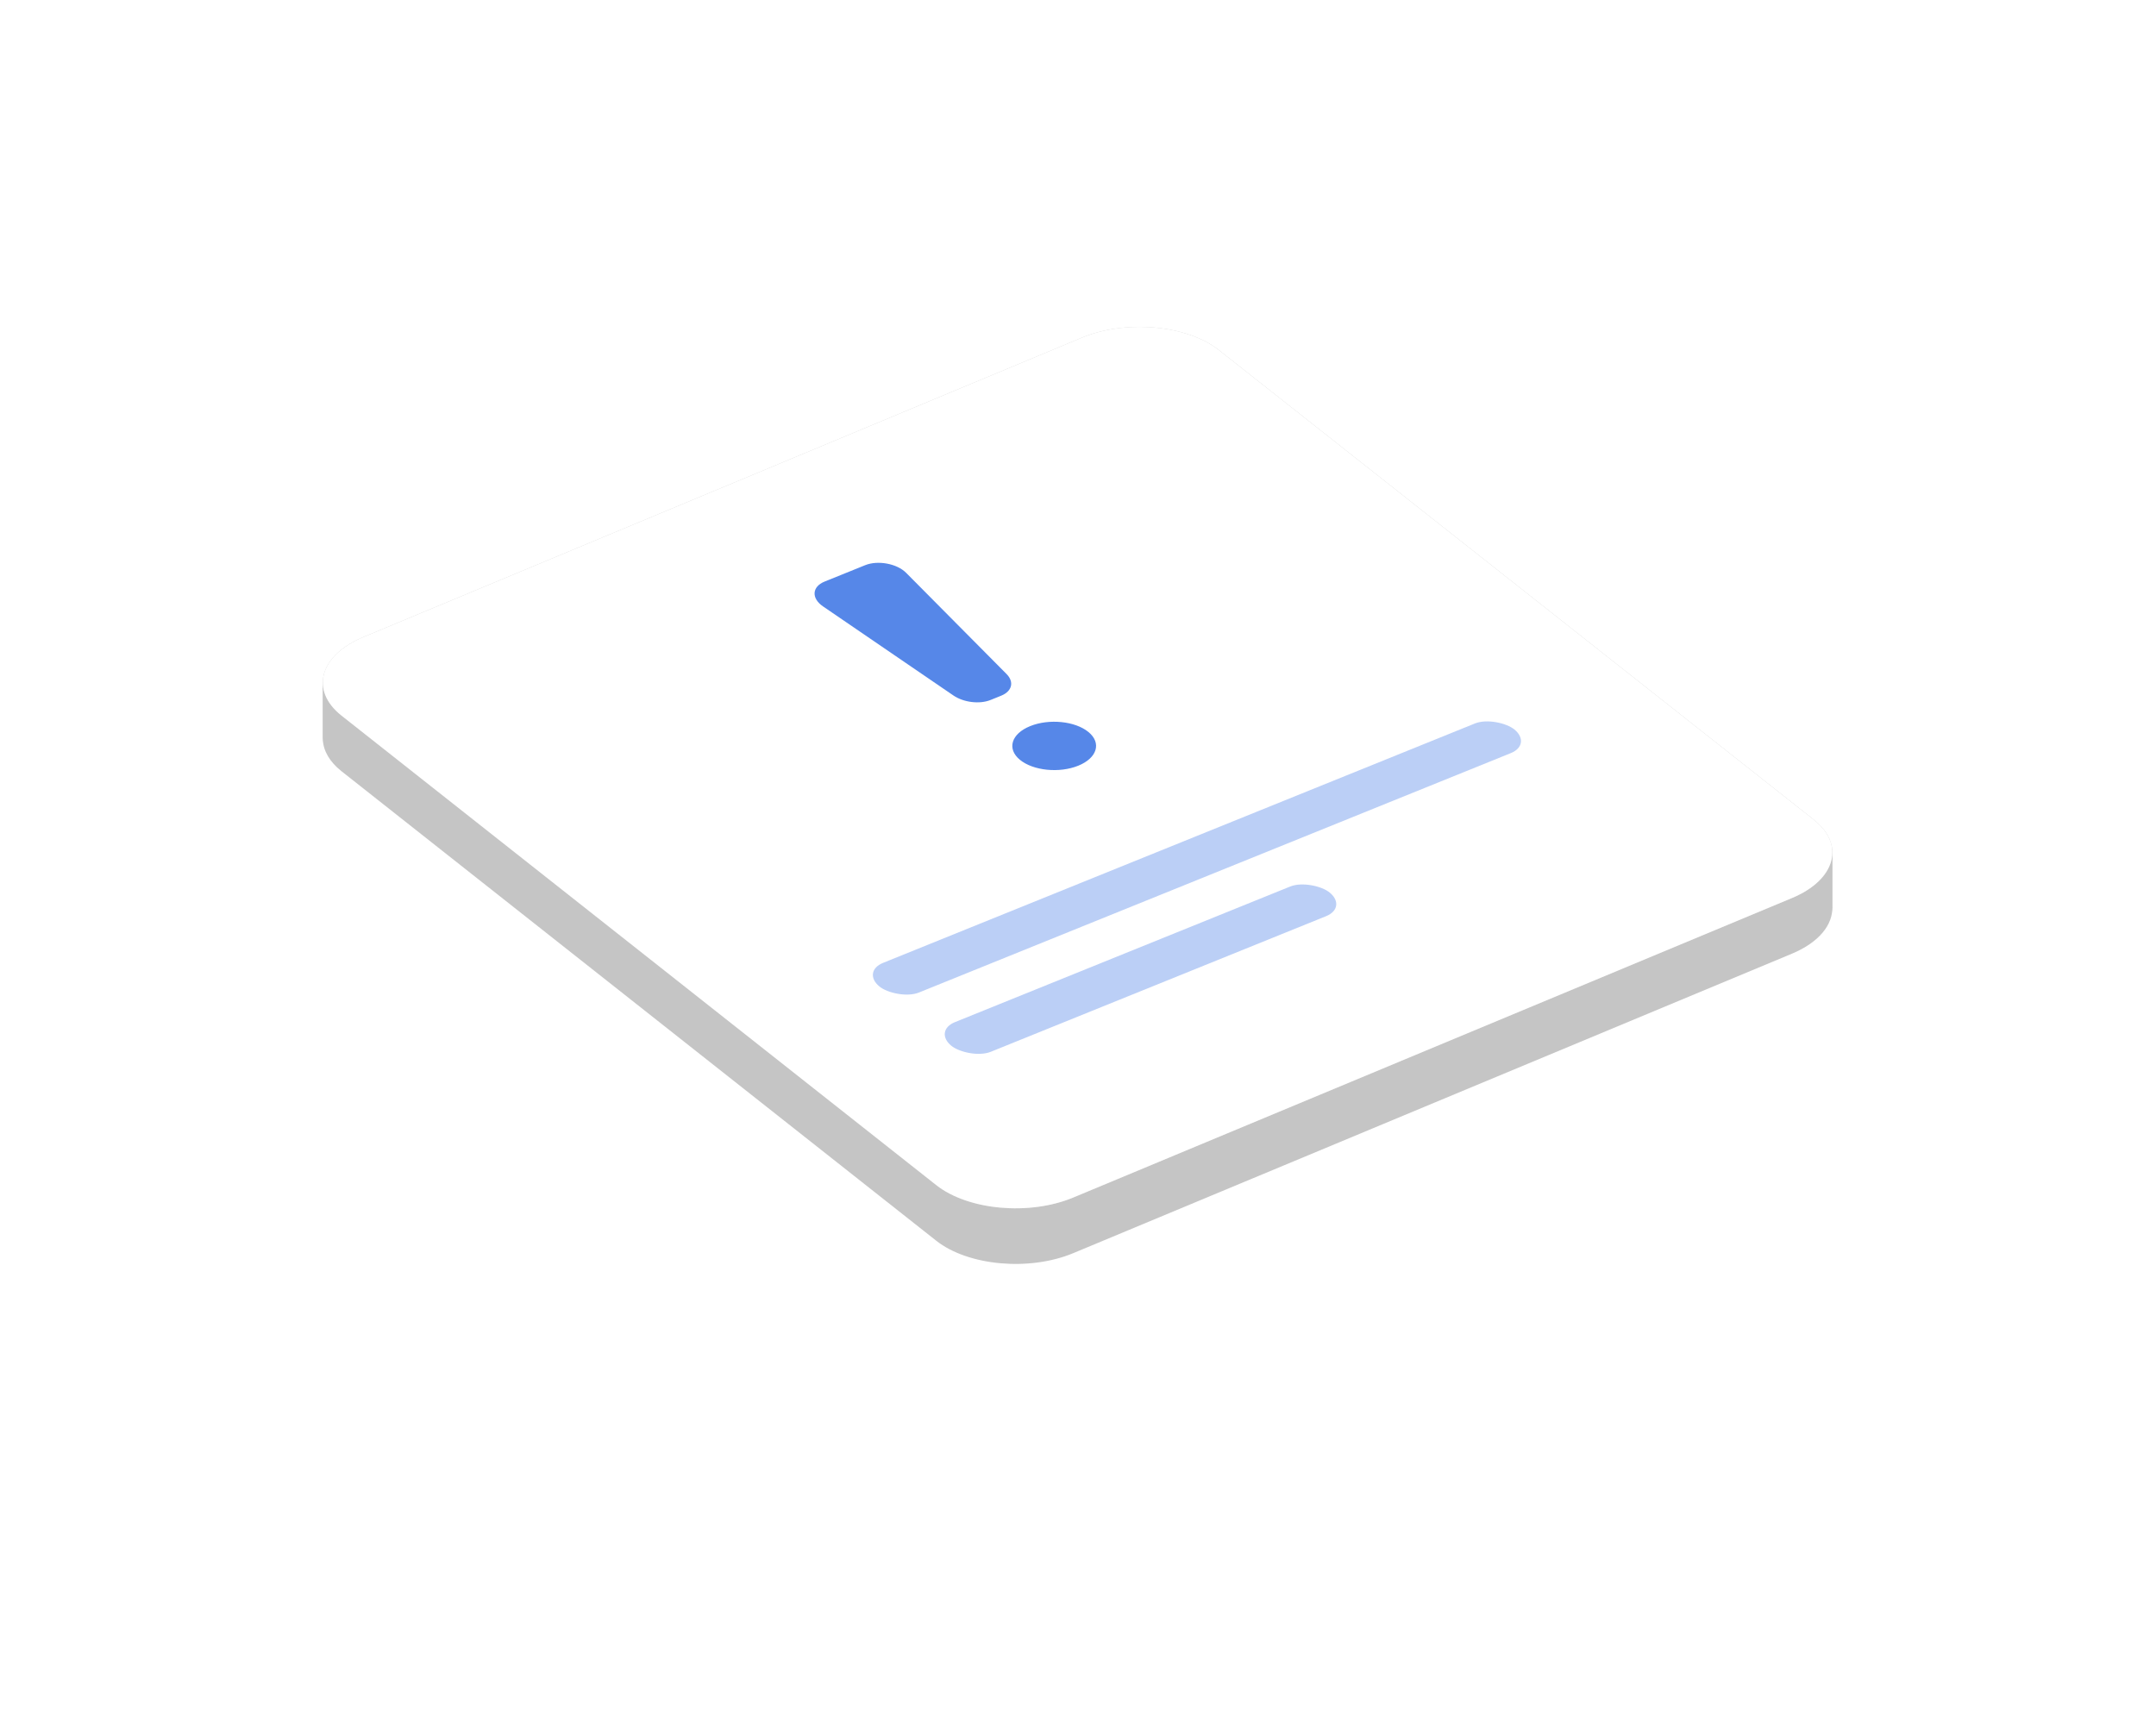 <svg width="374" height="300" viewBox="0 0 374 300" fill="none" xmlns="http://www.w3.org/2000/svg">


    <path fill-rule="evenodd" clip-rule="evenodd"
        d="M56.006 118.686C55.863 115.582 58.3 112.493 63.009 110.53L187.69 58.572C195.286 55.407 205.917 56.373 211.435 60.729L314.605 142.177C316.702 143.833 317.759 145.74 317.847 147.642V158.291C317.759 156.389 316.702 154.482 314.605 152.826L211.435 71.378C205.917 67.022 195.286 66.056 187.69 69.221L63.009 121.179C58.3 123.142 55.863 126.231 56.006 129.335V118.686Z"
        fill="#C5C5C5" />
    <path fill-rule="evenodd" clip-rule="evenodd"
        d="M317.846 146.642C317.99 149.745 315.553 152.835 310.844 154.797L186.163 206.755C178.567 209.921 167.936 208.955 162.417 204.598L59.248 123.15C57.151 121.494 56.094 119.587 56.006 117.686V128.335C56.094 130.236 57.151 132.143 59.248 133.799L162.417 215.247C167.936 219.604 178.567 220.57 186.163 217.404L310.844 165.446C315.553 163.484 317.99 160.394 317.846 157.291V146.642Z"
        fill="#C5C5C5" />
    <path
        d="M59.248 124.15C53.729 119.793 55.413 113.695 63.009 110.53L187.69 58.572C195.286 55.407 205.917 56.373 211.435 60.729L314.605 142.177C320.123 146.534 318.44 152.632 310.844 155.797L186.163 207.755C178.567 210.921 167.936 209.955 162.417 205.598L59.248 124.15Z"
        fill="white" />
    <g filter="url(#filter1_f_3699_10541)">
        <path
            d="M59.248 124.15C53.729 119.793 55.413 113.695 63.009 110.53L187.69 58.572C195.286 55.407 205.917 56.373 211.435 60.729L314.605 142.177C320.123 146.534 318.44 152.632 310.844 155.797L186.163 207.755C178.567 210.921 167.936 209.955 162.417 205.598L59.248 124.15Z"
            fill="white" fill-opacity="0.2" />
    </g>
    <rect opacity="0.4" width="118.845" height="8.08" rx="4.04"
        transform="matrix(0.927 -0.375 0.772 0.636 149.427 168.56)" fill="#5687E8" />
    <rect opacity="0.4" width="70.827" height="8.08" rx="4.04"
        transform="matrix(0.927 -0.375 0.772 0.636 161.896 178.84)" fill="#5687E8" />
    <path
        d="M142.773 105.201C140.711 103.792 140.837 101.784 143.043 100.892L150.082 98.047C152.288 97.155 155.599 97.774 157.187 99.374L174.604 116.928C175.968 118.302 175.566 119.924 173.672 120.689L171.83 121.434C169.936 122.199 167.159 121.863 165.389 120.653L142.773 105.201Z"
        fill="#5687E8" />
    <ellipse cx="6.418" cy="5.4" rx="6.418" ry="5.4"
        transform="matrix(0.927 -0.375 0.772 0.636 172.753 128.374)" fill="#5687E8" />
    <defs>
        <filter id="filter0_f_3699_10541" x="10" y="102.61" width="354" height="197" filterUnits="userSpaceOnUse"
            color-interpolation-filters="sRGB">
            <feFlood flood-opacity="0" result="BackgroundImageFix" />
            <feBlend mode="normal" in="SourceGraphic" in2="BackgroundImageFix" result="shape" />
            <feGaussianBlur stdDeviation="24" result="effect1_foregroundBlur_3699_10541" />
        </filter>
        <filter id="filter1_f_3699_10541" x="0" y="0.709" width="373.853" height="264.909"
            filterUnits="userSpaceOnUse" color-interpolation-filters="sRGB">
            <feFlood flood-opacity="0" result="BackgroundImageFix" />
            <feBlend mode="normal" in="SourceGraphic" in2="BackgroundImageFix" result="shape" />
            <feGaussianBlur stdDeviation="28" result="effect1_foregroundBlur_3699_10541" />
        </filter>
        <linearGradient id="paint0_linear_3699_10541" x1="186.569" y1="131.709" x2="186.569" y2="265.486"
            gradientUnits="userSpaceOnUse">
            <stop stop-color="white" stop-opacity="0.1" />
            <stop offset="1" stop-color="white" stop-opacity="0.3" />
        </linearGradient>
    </defs>
</svg>